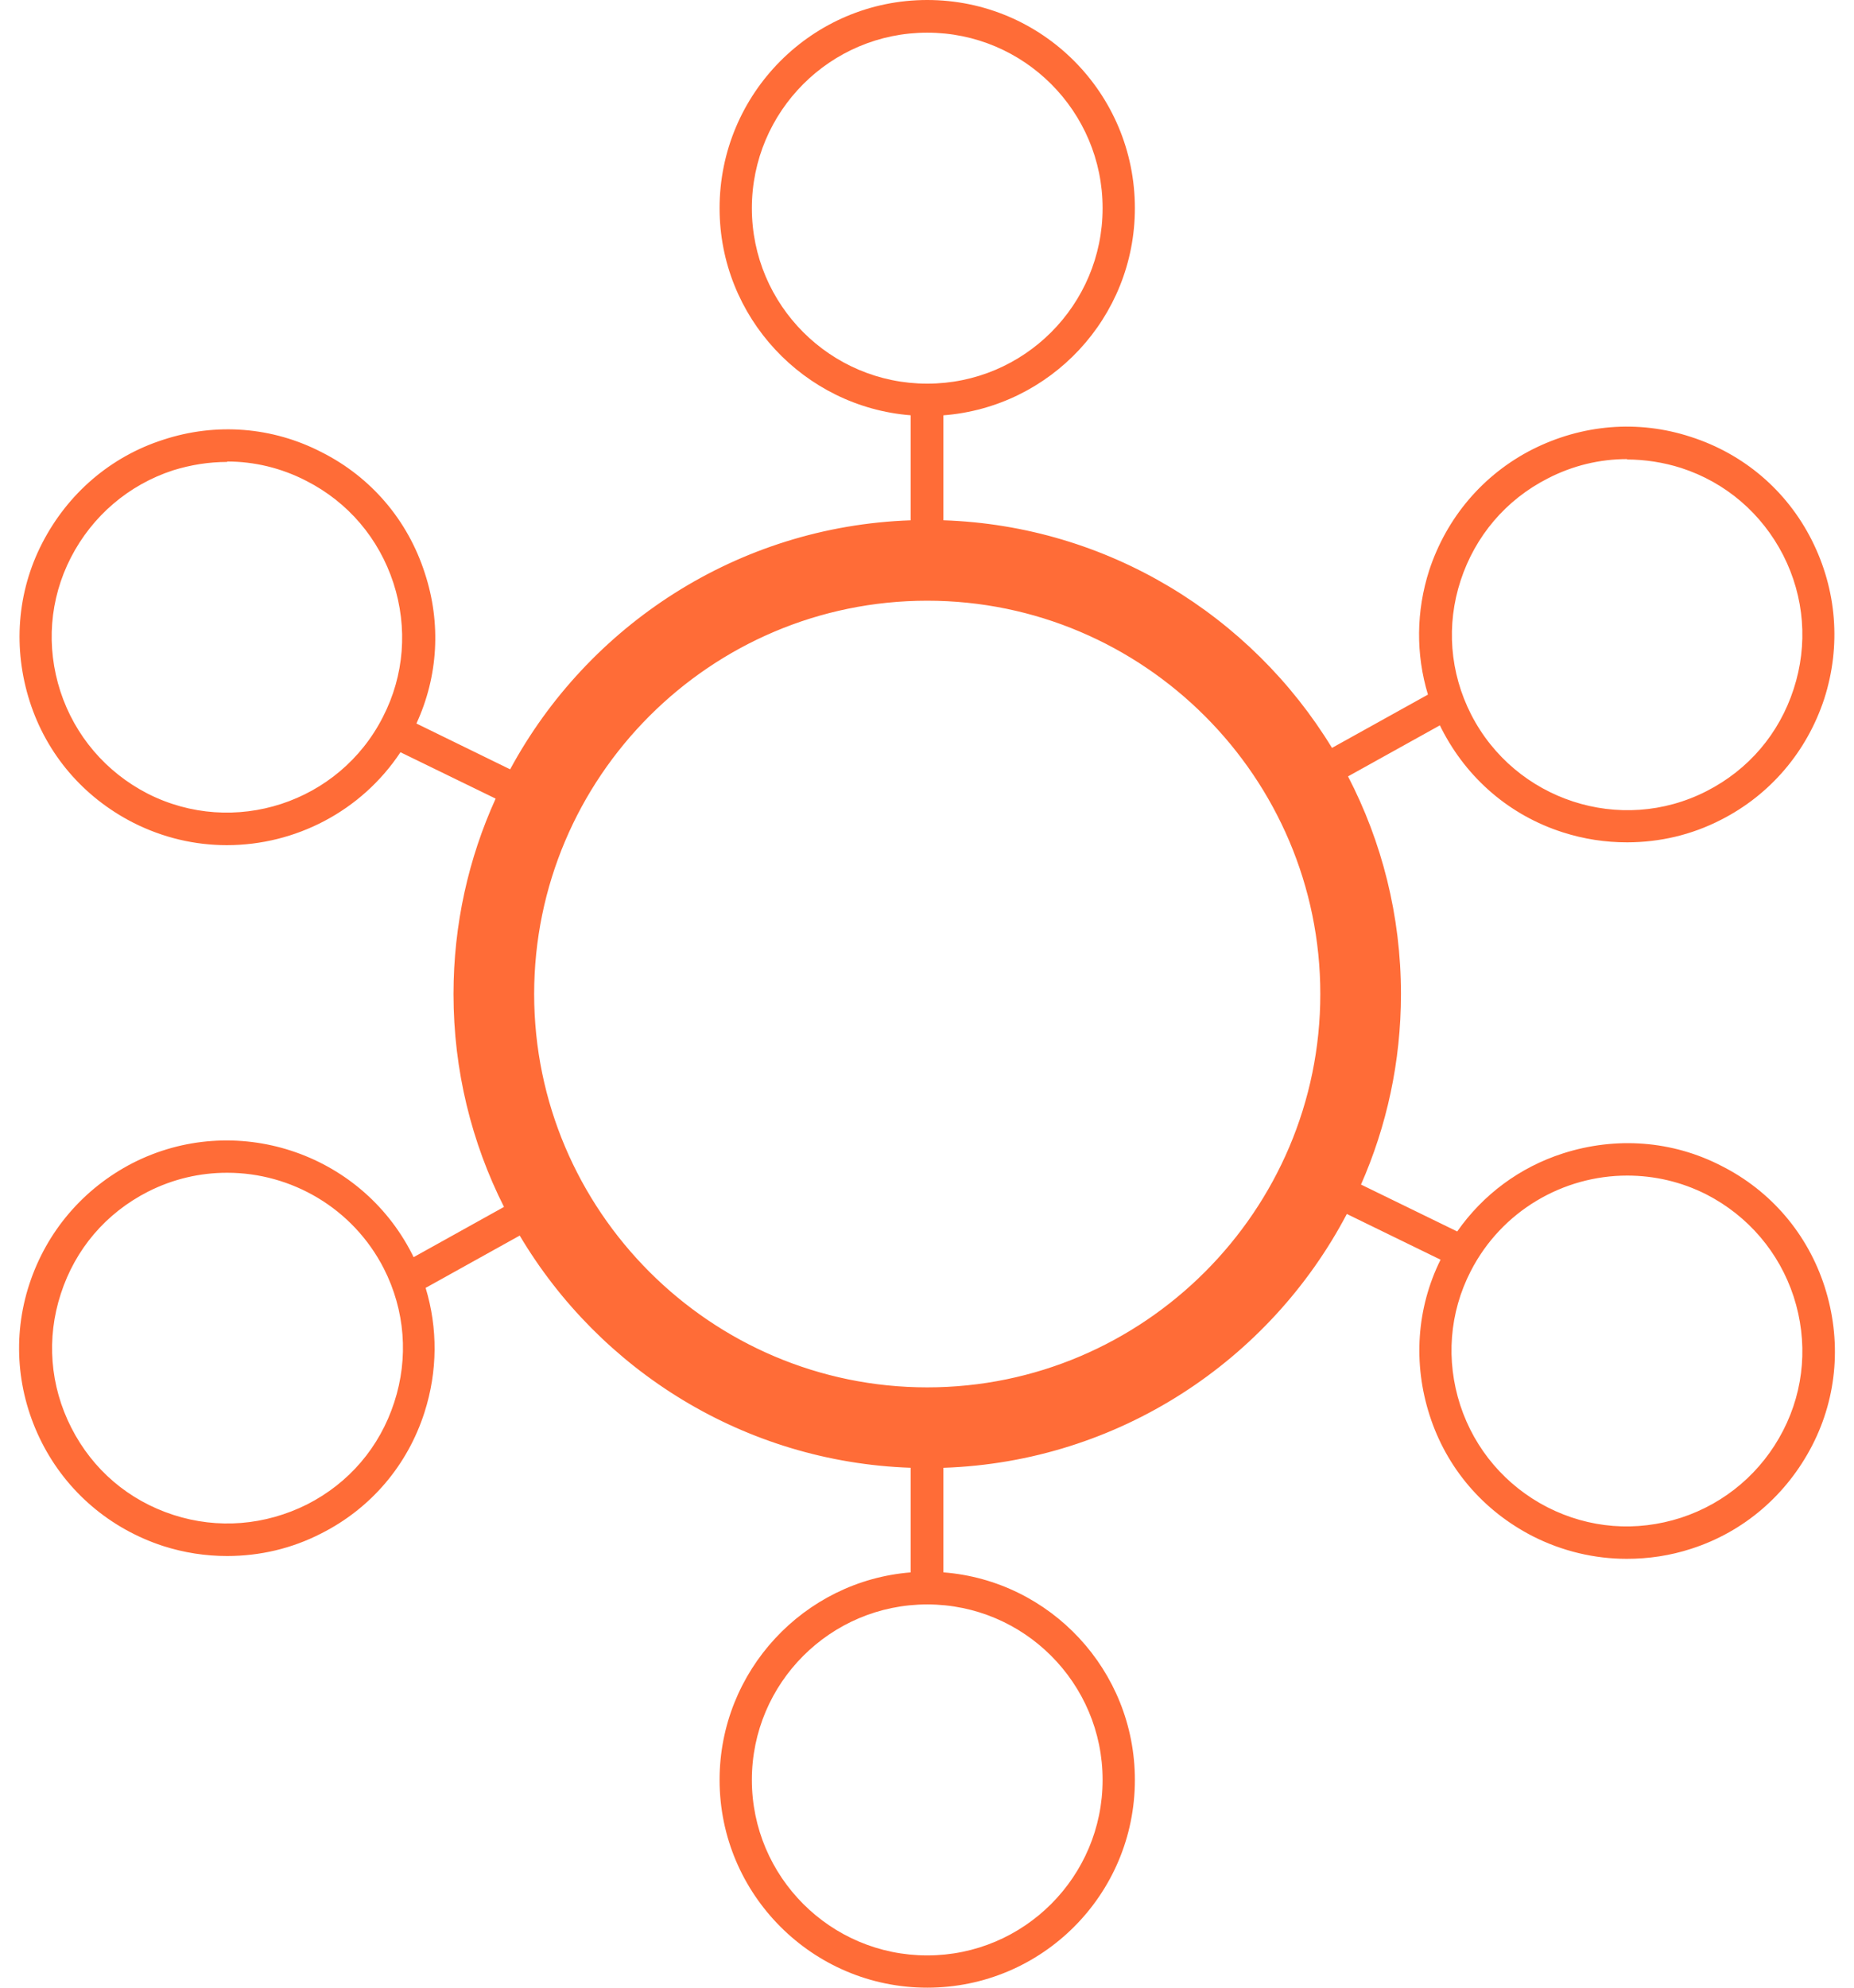 <?xml version="1.0" encoding="UTF-8"?>
<svg xmlns="http://www.w3.org/2000/svg" width="56" height="60" viewBox="0 0 56 60" fill="none">
  <path fill-rule="evenodd" clip-rule="evenodd" d="M21.735 6.284C21.735 9.574 24.282 12.28 27.508 12.536V15.706C22.279 15.886 17.755 18.883 15.409 23.223L12.578 21.84C13.236 20.415 13.328 18.811 12.833 17.305C12.322 15.709 11.214 14.406 9.716 13.651C8.23 12.884 6.525 12.75 4.93 13.274C3.335 13.785 2.044 14.905 1.277 16.391C0.509 17.877 0.388 19.582 0.899 21.177C1.411 22.772 2.519 24.063 4.017 24.83C4.93 25.293 5.892 25.512 6.854 25.512C8.917 25.512 10.911 24.494 12.096 22.707L14.971 24.107C14.153 25.906 13.698 27.904 13.698 30.006C13.698 32.316 14.248 34.499 15.223 36.432L12.493 37.949C12.477 37.915 12.46 37.882 12.444 37.849C10.873 34.768 7.086 33.538 4.005 35.109C2.519 35.876 1.411 37.167 0.887 38.762C0.363 40.357 0.51 42.062 1.265 43.548C2.02 45.033 3.323 46.142 4.918 46.665C5.563 46.872 6.209 46.97 6.866 46.97C7.848 46.968 8.806 46.749 9.704 46.288C11.202 45.533 12.31 44.23 12.821 42.635C13.219 41.395 13.226 40.096 12.856 38.876L15.698 37.297C18.114 41.362 22.486 44.133 27.508 44.306V47.464C24.282 47.721 21.735 50.438 21.735 53.728C21.735 57.187 24.548 60 28.007 60C31.465 60 34.279 57.199 34.279 53.728C34.279 50.422 31.726 47.713 28.494 47.463V44.307C33.785 44.129 38.356 41.066 40.681 36.645L43.512 38.025C42.786 39.489 42.679 41.157 43.181 42.72C43.692 44.315 44.8 45.606 46.298 46.373C47.187 46.824 48.161 47.055 49.135 47.055C49.793 47.055 50.451 46.958 51.084 46.751C52.679 46.239 53.97 45.119 54.737 43.633C55.504 42.147 55.626 40.442 55.115 38.847C54.603 37.252 53.495 35.949 51.997 35.194C50.511 34.427 48.807 34.305 47.211 34.816C45.9 35.237 44.794 36.061 44.015 37.173L41.109 35.757C41.885 33.996 42.316 32.05 42.316 30.006C42.316 27.639 41.738 25.404 40.717 23.436L43.492 21.895C43.509 21.932 43.527 21.969 43.546 22.005C44.313 23.503 45.604 24.611 47.199 25.123C47.845 25.33 48.49 25.427 49.148 25.427C50.13 25.425 51.088 25.206 51.985 24.745C53.471 23.99 54.579 22.687 55.102 21.092C55.614 19.497 55.48 17.804 54.725 16.306C53.97 14.808 52.667 13.7 51.072 13.188C49.476 12.665 47.784 12.811 46.286 13.566C44.8 14.321 43.692 15.624 43.168 17.219C42.772 18.455 42.763 19.75 43.131 20.967L40.233 22.576C37.798 18.584 33.463 15.872 28.494 15.705V12.537C31.726 12.288 34.279 9.59 34.279 6.284C34.279 2.813 31.478 0 28.007 0C24.536 0 21.735 2.825 21.735 6.284ZM28.007 0.986C25.084 0.986 22.71 3.361 22.71 6.284C22.71 9.206 25.084 11.581 28.007 11.581C30.93 11.581 33.304 9.206 33.304 6.284C33.304 3.361 30.93 0.986 28.007 0.986ZM28.007 18.133C21.455 18.133 16.134 23.466 16.134 30.006C16.134 36.545 21.468 41.879 28.007 41.879C34.546 41.879 39.88 36.545 39.88 30.006C39.88 23.466 34.546 18.133 28.007 18.133ZM22.71 53.728C22.71 50.806 25.084 48.431 28.007 48.431C30.93 48.431 33.304 50.806 33.304 53.728C33.304 56.651 30.93 59.026 28.007 59.026C25.084 59.026 22.71 56.651 22.71 53.728ZM6.866 13.944C6.318 13.944 5.77 14.029 5.222 14.199C3.883 14.638 2.787 15.575 2.141 16.83C1.496 18.084 1.386 19.521 1.825 20.873C2.263 22.212 3.201 23.308 4.455 23.954C7.061 25.281 10.252 24.234 11.567 21.64C12.212 20.386 12.322 18.949 11.883 17.597C11.445 16.257 10.52 15.161 9.253 14.516C8.498 14.126 7.682 13.931 6.854 13.931L6.866 13.944ZM44.423 38.372C45.36 36.545 47.224 35.486 49.148 35.486C49.964 35.486 50.779 35.669 51.547 36.058C52.801 36.704 53.739 37.8 54.177 39.139C54.615 40.491 54.506 41.928 53.86 43.182C53.215 44.437 52.119 45.374 50.779 45.813C49.428 46.251 48.003 46.142 46.736 45.496C45.482 44.851 44.544 43.755 44.106 42.415C43.668 41.063 43.777 39.627 44.423 38.372ZM6.854 35.401C6.05 35.401 5.234 35.584 4.467 35.973C3.201 36.619 2.275 37.702 1.837 39.054C1.398 40.394 1.508 41.831 2.154 43.097C2.799 44.364 3.883 45.289 5.234 45.728C6.586 46.166 8.011 46.044 9.278 45.411C10.544 44.766 11.47 43.682 11.908 42.33C12.346 40.99 12.237 39.553 11.591 38.287C10.654 36.46 8.79 35.401 6.866 35.401H6.854ZM46.749 14.443C47.504 14.053 48.319 13.858 49.148 13.858L49.135 13.87C49.683 13.87 50.244 13.956 50.779 14.126C52.131 14.565 53.215 15.502 53.86 16.756C54.506 18.023 54.615 19.46 54.177 20.8C53.739 22.151 52.813 23.235 51.547 23.881C48.953 25.208 45.762 24.161 44.435 21.567C43.789 20.3 43.68 18.863 44.118 17.524C44.557 16.184 45.482 15.088 46.749 14.443Z" fill="#FF6C37"></path>
</svg>
